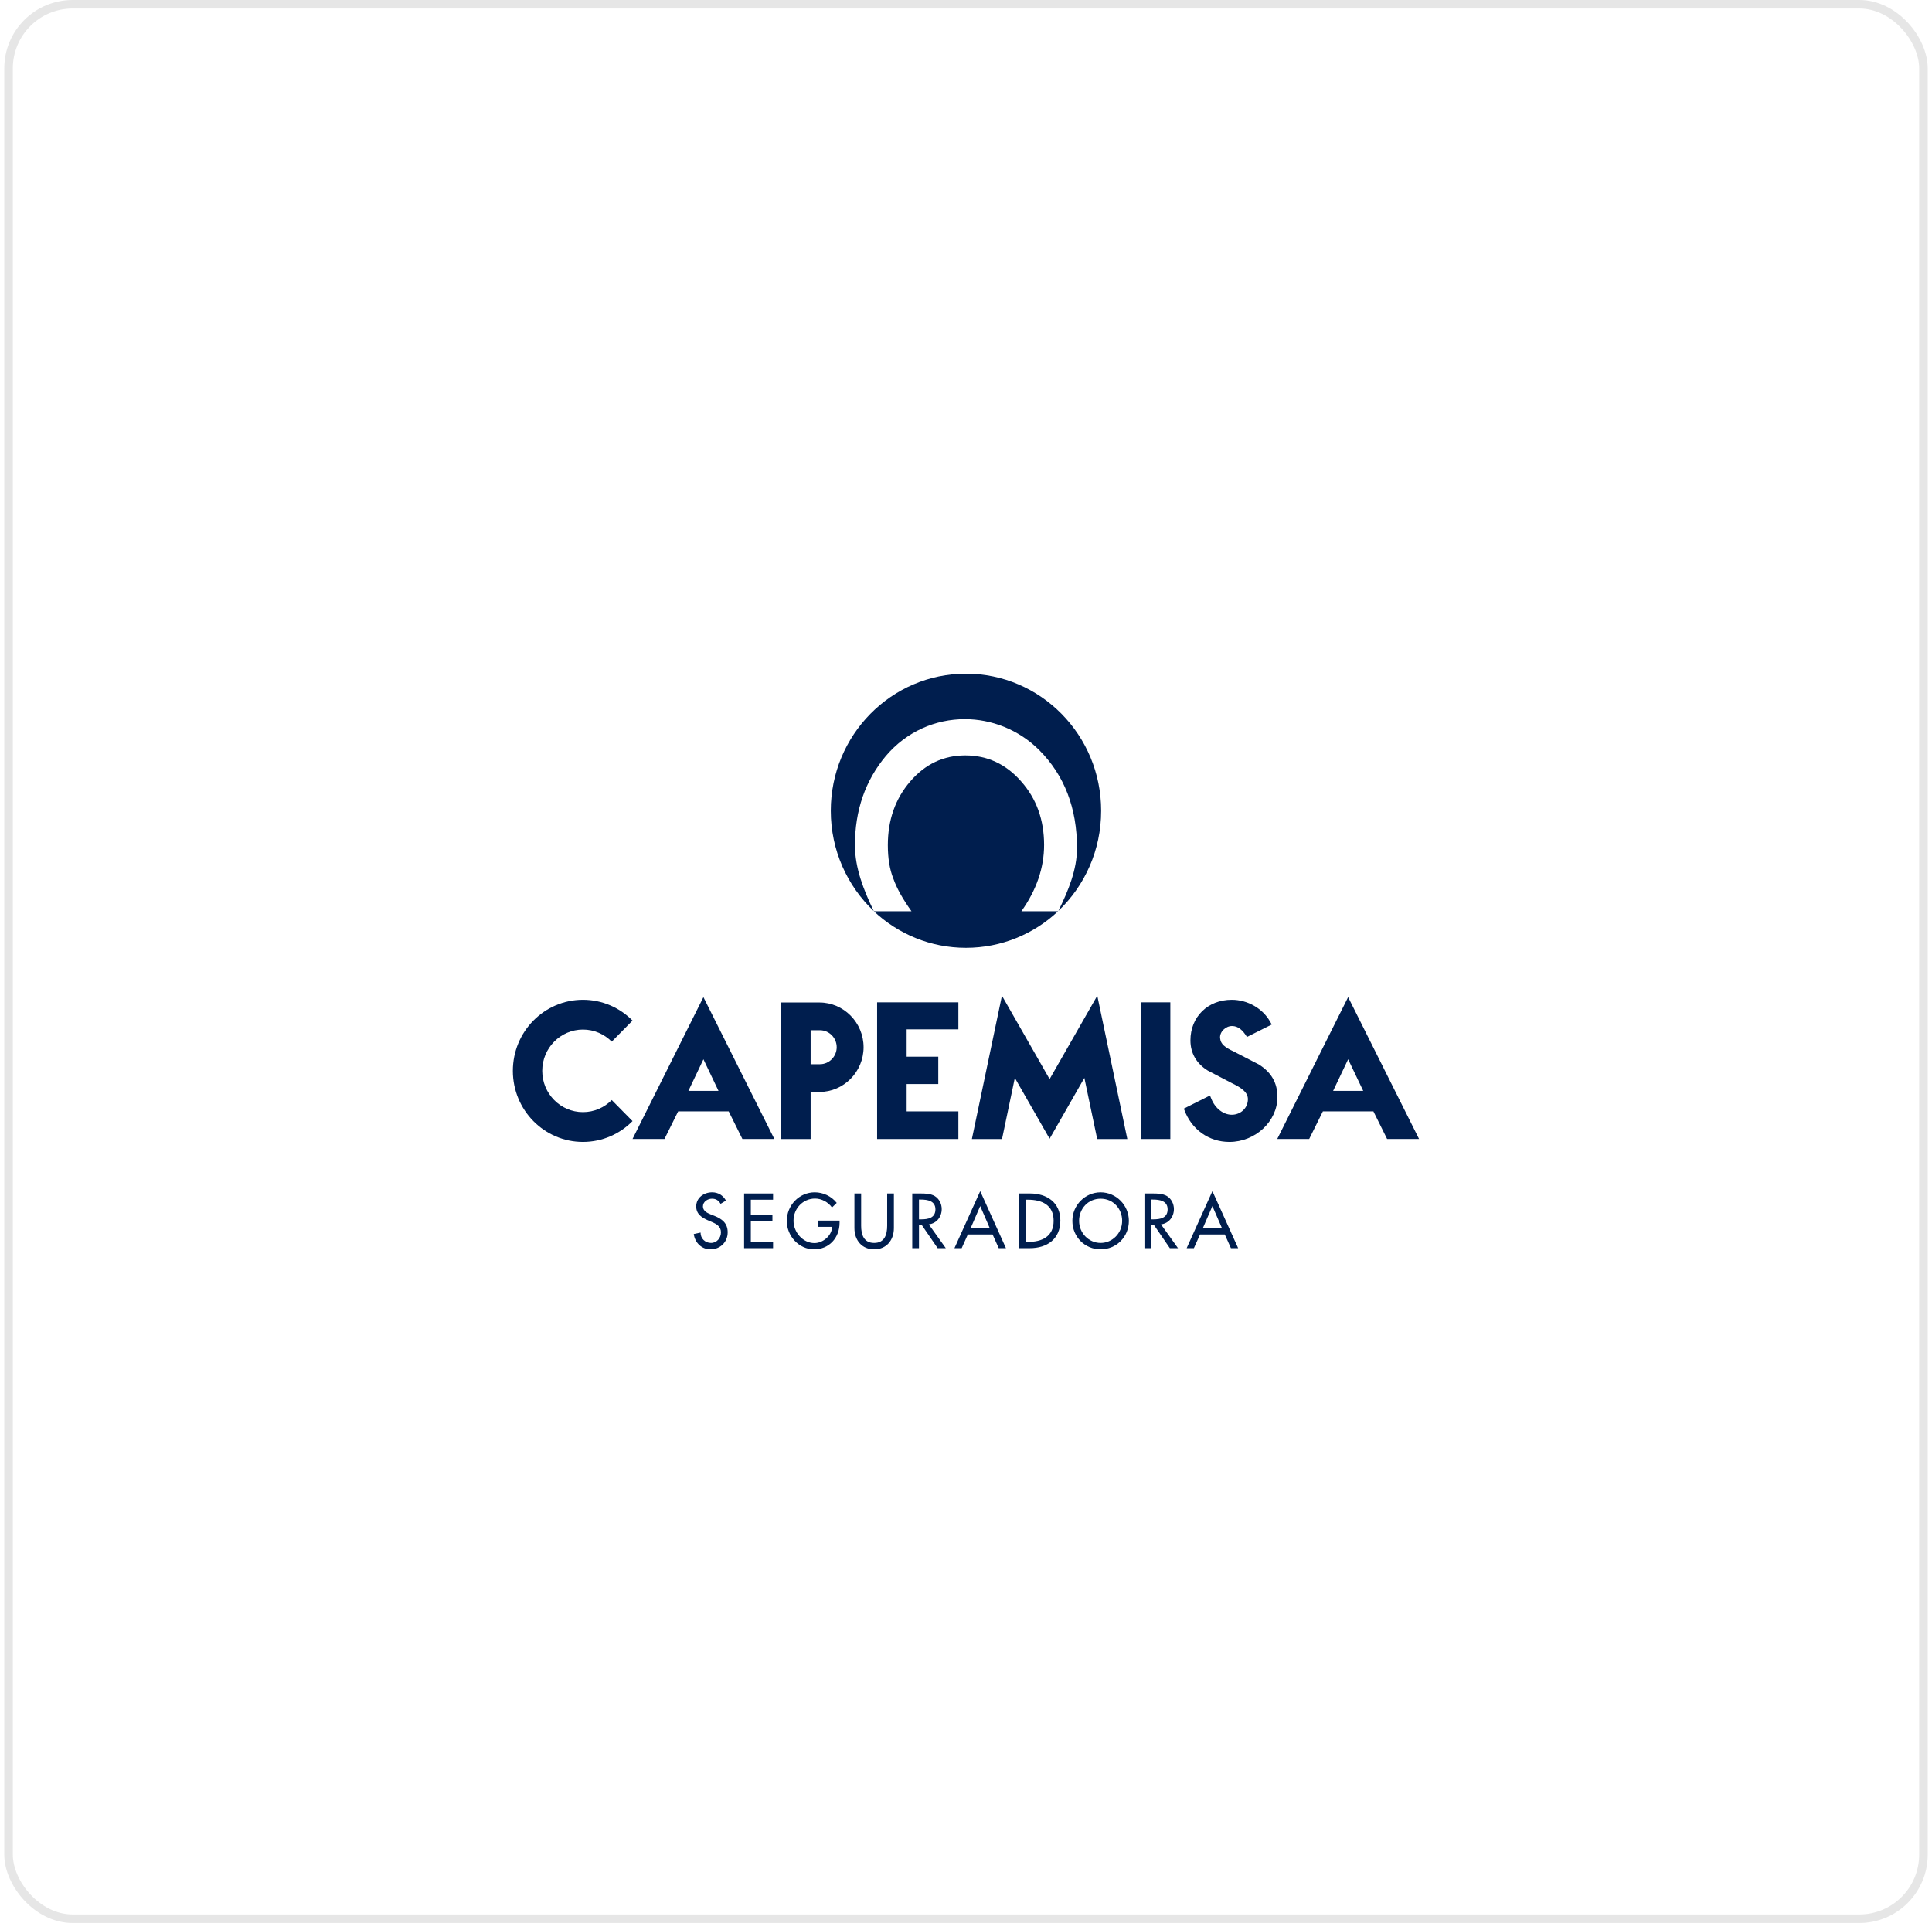 <svg width="226" height="225" viewBox="0 0 226 225" fill="none" xmlns="http://www.w3.org/2000/svg">
<rect opacity="0.1" x="1" y="0.5" width="224" height="224" rx="7.5" stroke="black"/>
<path d="M122.78 126.263L117.204 116.504L113.689 133.271H117.215L118.713 126.121L122.78 133.238L126.847 126.121L128.346 133.271H131.871L128.357 116.504L122.78 126.263Z" fill="#001E4E"/>
<path d="M155.945 127.64L157.703 123.943L159.467 127.64H155.945ZM162.262 133.27H165.999L157.701 116.671L149.408 133.27H153.144L154.747 130.038H160.658L162.262 133.27Z" fill="#001E4E"/>
<path d="M80.526 127.64L82.285 123.943L84.048 127.64H80.526ZM86.844 133.27H90.581L82.283 116.671L73.99 133.27H77.726L79.329 130.038H85.24L86.844 133.27Z" fill="#001E4E"/>
<path d="M71.559 128.712C70.697 129.586 69.507 130.127 68.192 130.127C65.562 130.127 63.429 127.964 63.429 125.297C63.429 122.629 65.562 120.467 68.192 120.467C69.507 120.467 70.697 121.007 71.559 121.881L73.99 119.416C72.506 117.911 70.456 116.981 68.192 116.981C63.663 116.981 59.992 120.704 59.992 125.297C59.992 129.89 63.663 133.613 68.192 133.613C70.456 133.613 72.506 132.682 73.99 131.177L71.559 128.712Z" fill="#001E4E"/>
<path d="M97.875 122.532C97.875 123.625 96.993 124.52 95.915 124.52H94.825V120.544H95.915C96.993 120.544 97.875 121.439 97.875 122.532ZM95.859 117.299H91.365V133.271H94.825V127.765H95.859C98.697 127.765 101.019 125.41 101.019 122.532C101.019 119.654 98.697 117.299 95.859 117.299Z" fill="#001E4E"/>
<path d="M102.602 118.105V133.271H112.108V130.039H106.057V126.84H109.757V123.641H106.057V120.441H112.108V117.281H102.602V118.105Z" fill="#001E4E"/>
<path d="M133.441 133.271H136.903V132.482V117.281H133.441V133.271Z" fill="#001E4E"/>
<path d="M147.253 124.547L144.366 123.058C143.22 122.52 142.803 122.16 142.726 121.488C142.64 120.738 143.376 120.052 144.117 120.052C144.857 120.052 145.377 120.563 145.827 121.271L145.859 121.336L148.765 119.878L148.591 119.567C147.713 117.996 145.944 116.981 144.086 116.981C141.286 116.981 139.254 118.978 139.254 121.731C139.254 123.227 139.96 124.451 141.296 125.271L144.159 126.765C145.39 127.357 145.976 127.882 145.976 128.616C145.976 129.68 145.097 130.433 144.097 130.433C143.107 130.433 142.154 129.697 141.699 128.571L141.541 128.18L138.482 129.715L138.522 129.823C139.374 132.161 141.4 133.613 143.81 133.613C146.857 133.613 149.432 131.205 149.432 128.353C149.432 126.709 148.719 125.464 147.253 124.547Z" fill="#001E4E"/>
<path d="M112.997 78.828C104.263 78.828 97.184 86.01 97.184 94.87C97.184 99.5 99.118 103.671 102.211 106.602C101.033 104.155 100.009 101.588 100.009 98.901C100.009 94.822 101.213 91.343 103.622 88.459C106.057 85.585 109.435 84.147 112.87 84.147C115.949 84.147 119.143 85.349 121.555 87.755C124.51 90.716 125.985 94.539 125.985 99.232C125.985 101.764 124.97 104.212 123.812 106.576C126.887 103.648 128.808 99.487 128.808 94.87C128.808 86.01 121.729 78.828 112.997 78.828Z" fill="#001E4E"/>
<path d="M122.135 98.87C122.135 95.929 121.241 93.448 119.452 91.43C117.673 89.401 115.493 88.388 112.917 88.388C110.374 88.388 108.225 89.401 106.48 91.43C104.73 93.457 103.857 95.942 103.857 98.889C103.857 100.409 104.064 101.702 104.487 102.769C104.694 103.36 104.978 103.975 105.334 104.614C105.691 105.249 106.122 105.921 106.624 106.625H102.225C105.056 109.281 108.837 110.902 112.995 110.902C117.155 110.902 120.942 109.281 123.77 106.625H119.479C121.253 104.124 122.135 101.542 122.135 98.87Z" fill="#001E4E"/>
<path d="M84.293 140.859C84.059 140.461 83.758 140.257 83.281 140.257C82.779 140.257 82.227 140.605 82.227 141.165C82.227 141.666 82.712 141.928 83.105 142.081L83.557 142.259C84.452 142.616 85.122 143.117 85.122 144.186C85.122 145.348 84.235 146.18 83.105 146.18C82.085 146.18 81.29 145.416 81.156 144.389L81.951 144.22C81.943 144.924 82.495 145.433 83.172 145.433C83.85 145.433 84.335 144.856 84.335 144.186C84.335 143.498 83.791 143.201 83.248 142.972L82.813 142.786C82.093 142.472 81.441 142.056 81.441 141.165C81.441 140.13 82.344 139.51 83.298 139.51C84.001 139.51 84.578 139.858 84.921 140.477L84.293 140.859Z" fill="#001E4E"/>
<path d="M87.043 139.645H90.431V140.375H87.829V142.165H90.356V142.895H87.829V145.313H90.431V146.043H87.043V139.645Z" fill="#001E4E"/>
<path d="M98.211 142.82V143.074C98.211 144.83 96.99 146.18 95.224 146.18C93.46 146.18 92.037 144.635 92.037 142.862C92.037 141.021 93.493 139.51 95.308 139.51C96.287 139.51 97.257 139.96 97.877 140.749L97.325 141.284C96.873 140.656 96.111 140.24 95.342 140.24C93.928 140.24 92.824 141.403 92.824 142.836C92.824 144.177 93.911 145.45 95.275 145.45C96.254 145.45 97.308 144.593 97.341 143.549H95.71V142.82H98.211Z" fill="#001E4E"/>
<path d="M100.734 139.646V143.422C100.734 144.466 101.043 145.433 102.256 145.433C103.47 145.433 103.779 144.466 103.779 143.422V139.646H104.565V143.693C104.565 145.102 103.704 146.18 102.256 146.18C100.809 146.18 99.947 145.102 99.947 143.693V139.646H100.734Z" fill="#001E4E"/>
<path d="M107.499 142.674H107.75C108.553 142.674 109.424 142.522 109.424 141.504C109.424 140.502 108.487 140.358 107.709 140.358H107.499V142.674ZM110.637 146.043H109.683L107.826 143.336H107.499V146.043H106.713V139.645H107.667C108.227 139.645 108.83 139.654 109.331 139.942C109.859 140.256 110.16 140.859 110.16 141.47C110.16 142.386 109.558 143.15 108.646 143.26L110.637 146.043Z" fill="#001E4E"/>
<path d="M114.662 141.121L113.541 143.71H115.783L114.662 141.121ZM113.215 144.439L112.495 146.043H111.65L114.662 139.374L117.674 146.043H116.829L116.109 144.439H113.215Z" fill="#001E4E"/>
<path d="M119.98 145.313H120.256C121.862 145.313 123.251 144.702 123.251 142.844C123.251 140.977 121.862 140.375 120.256 140.375H119.98V145.313ZM119.193 139.645H120.499C122.431 139.645 124.038 140.68 124.038 142.81C124.038 144.991 122.465 146.043 120.474 146.043H119.193V139.645Z" fill="#001E4E"/>
<path d="M131.266 142.845C131.266 141.436 130.229 140.257 128.748 140.257C127.268 140.257 126.23 141.436 126.23 142.845C126.23 144.304 127.384 145.433 128.748 145.433C130.112 145.433 131.266 144.304 131.266 142.845ZM132.053 142.845C132.053 144.745 130.572 146.18 128.748 146.18C126.924 146.18 125.443 144.745 125.443 142.845C125.443 141.012 126.941 139.51 128.748 139.51C130.555 139.51 132.053 141.012 132.053 142.845Z" fill="#001E4E"/>
<path d="M134.662 142.674H134.913C135.716 142.674 136.586 142.522 136.586 141.504C136.586 140.502 135.649 140.358 134.871 140.358H134.662V142.674ZM137.799 146.043H136.845L134.988 143.336H134.662V146.043H133.875V139.645H134.829C135.389 139.645 135.992 139.654 136.494 139.942C137.021 140.256 137.322 140.859 137.322 141.47C137.322 142.386 136.72 143.15 135.808 143.26L137.799 146.043Z" fill="#001E4E"/>
<path d="M141.824 141.121L140.703 143.71H142.945L141.824 141.121ZM140.377 144.439L139.658 146.043H138.812L141.824 139.374L144.836 146.043H143.991L143.272 144.439H140.377Z" fill="#001E4E"/>
</svg>
